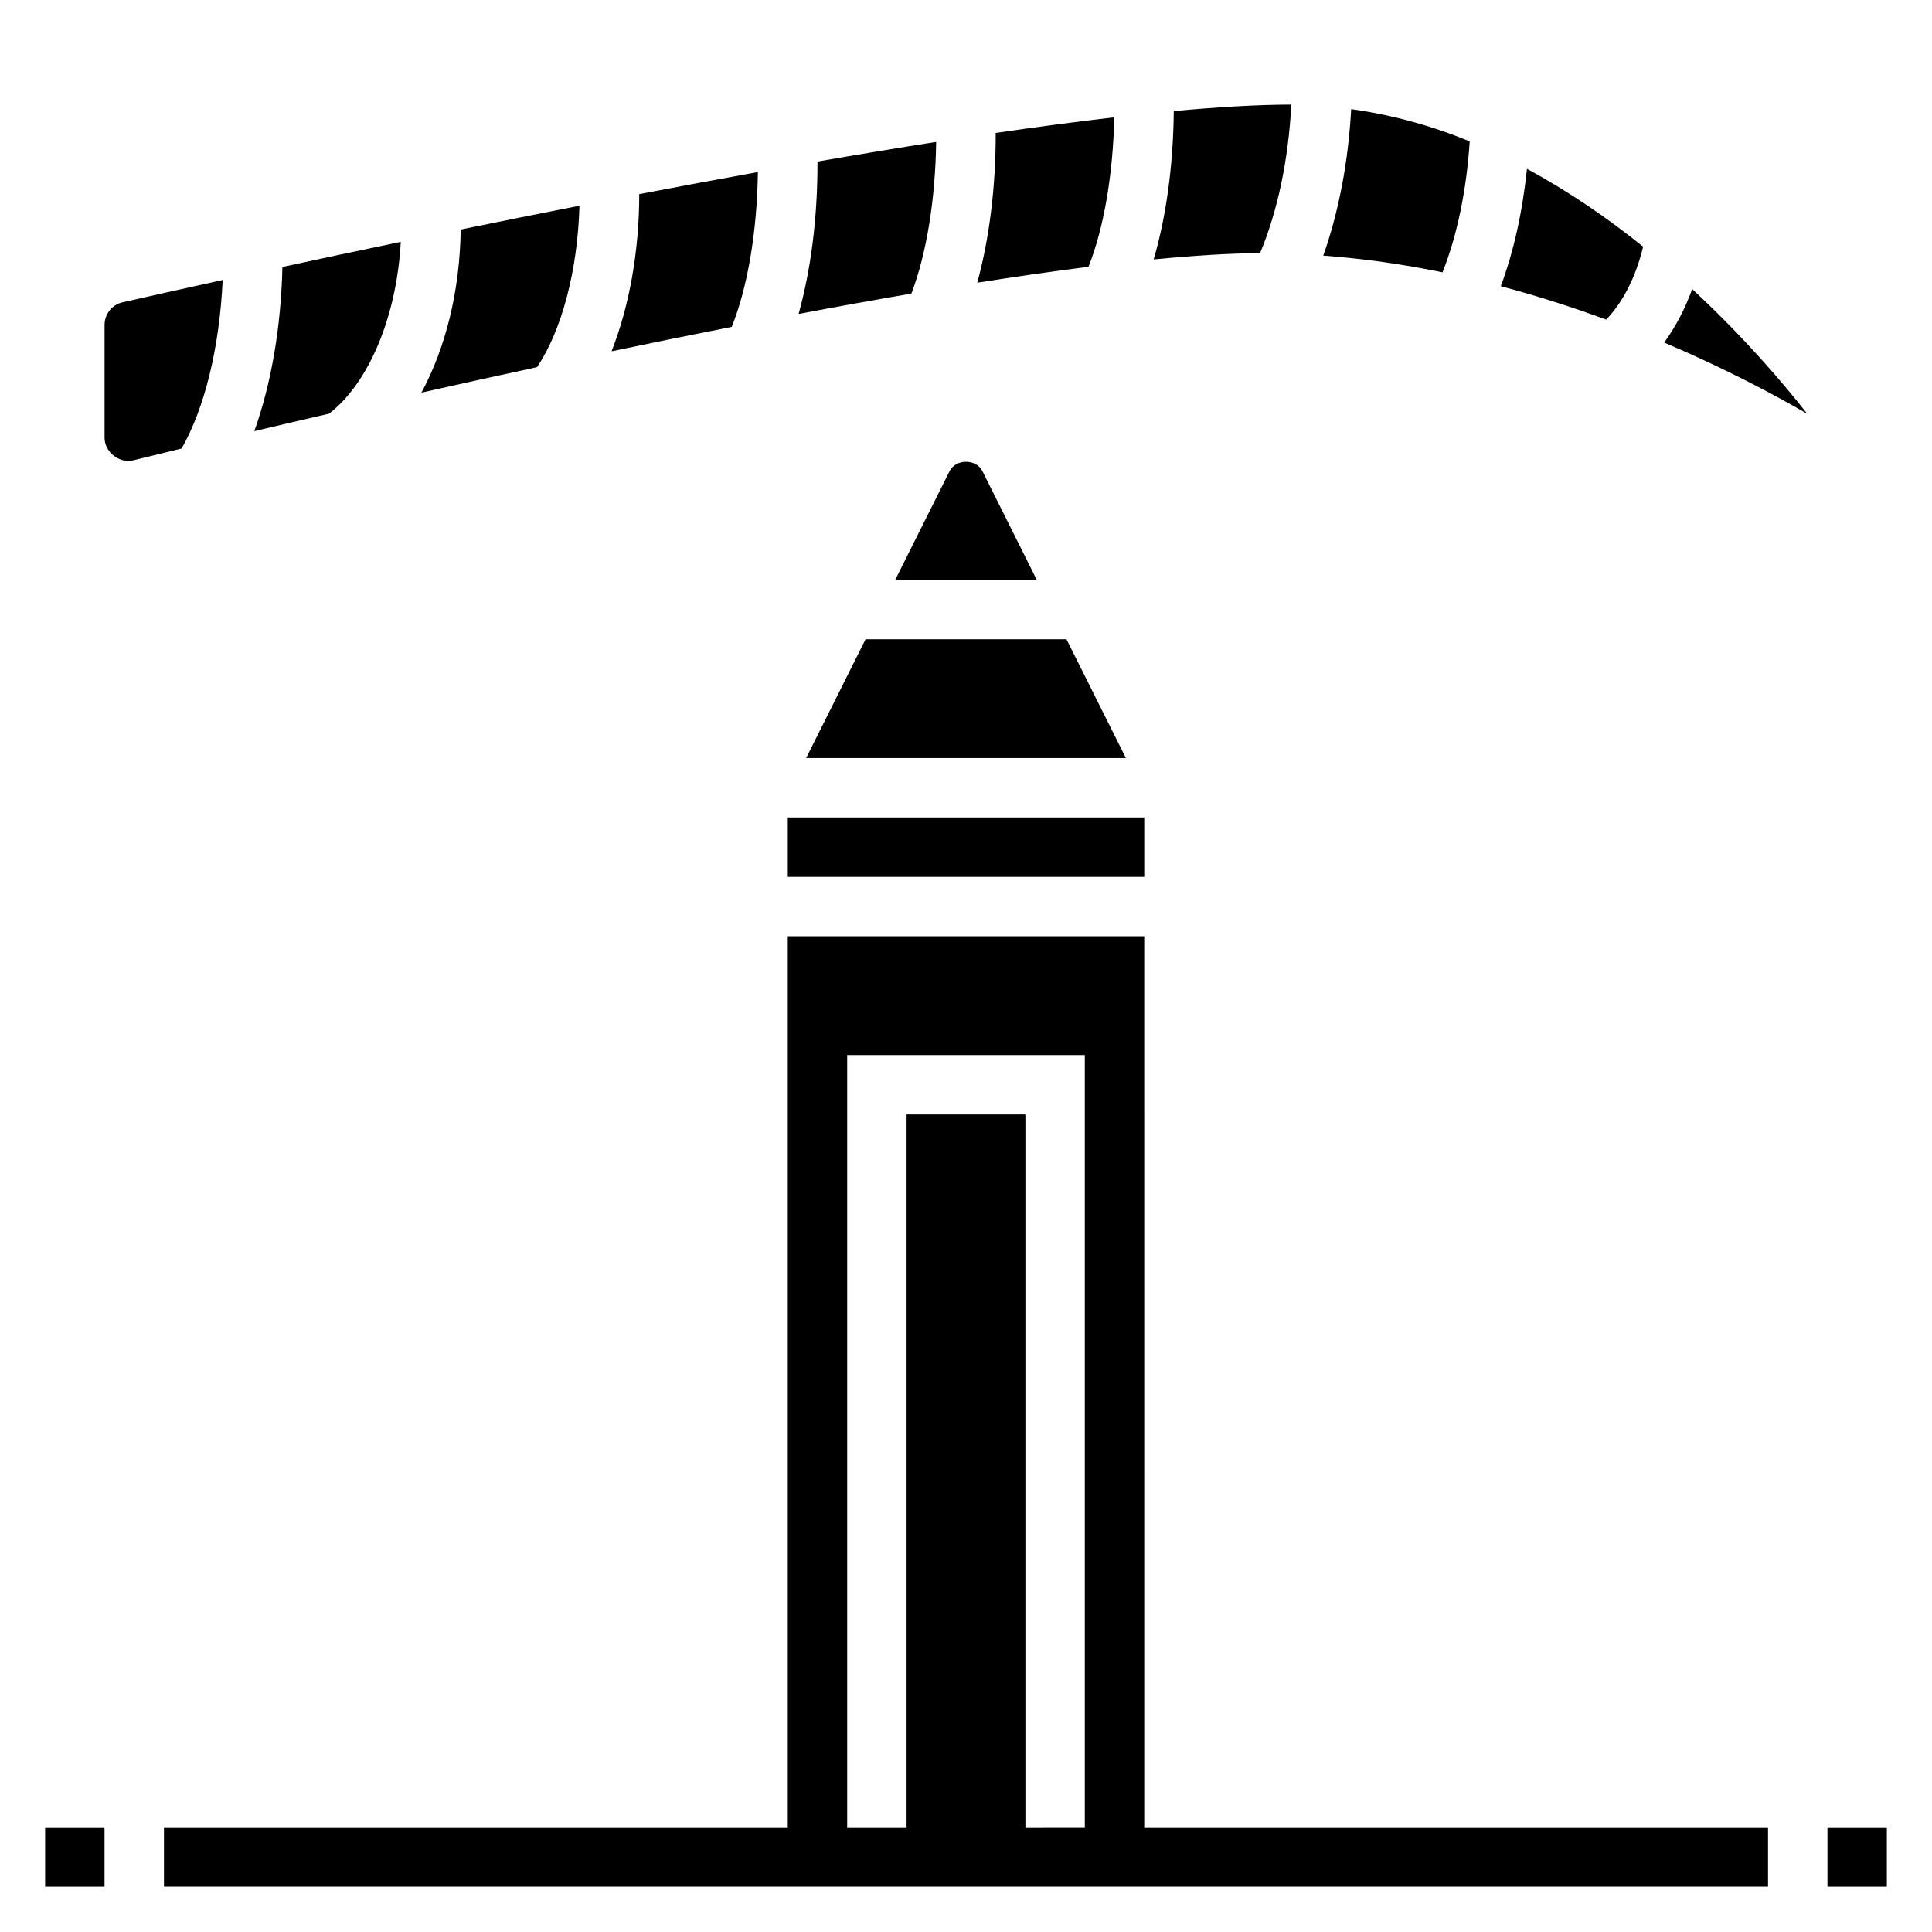 <?xml version="1.0" encoding="UTF-8"?>
<!-- Uploaded to: ICON Repo, www.iconrepo.com, Generator: ICON Repo Mixer Tools -->
<svg fill="#000000" width="800px" height="800px" version="1.1" viewBox="144 144 512 512" xmlns="http://www.w3.org/2000/svg">
 <g>
  <path d="m203.01 218.2c-11.656 2.559-20.844 4.629-26.535 5.918-2.801 0.637-4.762 3.102-4.762 5.992v29.898c0 3.906 4.078 6.863 7.574 5.992 2.394-0.59 6.856-1.691 12.848-3.141 6.129-10.766 10.051-26.832 10.875-44.66z"/>
  <path d="m250.21 208.09c-11.336 2.363-21.852 4.606-31.371 6.66-0.355 15.957-2.992 31.094-7.445 43.508 6-1.418 12.633-2.977 19.805-4.629 10.633-8.211 17.949-25.891 19.012-45.539z"/>
  <path d="m439.29 175.09c-9.938 1.148-20.461 2.543-31.418 4.141v0.355c0 14.297-1.754 27.938-4.894 39.336 10.273-1.621 20.137-3.039 29.48-4.219 4.043-10.117 6.508-24.395 6.832-39.613z"/>
  <path d="m392.09 181.61c-10.289 1.613-20.82 3.359-31.449 5.203v0.637c0 14.516-1.793 28.277-5.008 39.746 10.094-1.906 20.09-3.707 29.891-5.391 3.984-10.383 6.363-24.926 6.566-40.195z"/>
  <path d="m344.85 189.6c-10.535 1.898-21.051 3.859-31.441 5.844-0.016 15.273-2.668 29.781-7.336 41.652 10.477-2.195 21.137-4.359 31.844-6.473 4.195-10.398 6.719-25.262 6.934-41.023z"/>
  <path d="m297.56 198.52c-10.809 2.117-21.348 4.234-31.465 6.305-0.234 16.27-3.969 31.301-10.414 43.227 9.738-2.188 20.004-4.457 30.652-6.754 6.598-9.875 10.762-25.711 11.227-42.777z"/>
  <path d="m486.21 171.72c-8.879 0.016-19.43 0.637-31.148 1.715-0.141 14.43-2.023 28.062-5.336 39.32 10.555-1.031 20.098-1.629 28.199-1.668 4.672-11.172 7.519-24.719 8.285-39.367z"/>
  <path d="m579.44 209.37c-9.258-7.461-19.586-14.57-30.781-20.617-1.18 11.406-3.543 21.996-6.934 31.094 9.863 2.621 19.215 5.644 27.922 8.855 4.441-4.59 7.91-11.398 9.793-19.332z"/>
  <path d="m533.49 181.46c-9.949-4.086-20.477-7.023-31.418-8.543-0.762 14.004-3.312 27.277-7.391 38.824 10.832 0.805 21.418 2.332 31.598 4.434 3.832-9.59 6.367-21.734 7.211-34.715z"/>
  <path d="m592.45 220.62c-1.922 5.266-4.418 10.035-7.422 14.16 16.484 7.008 29.629 14.074 37.91 18.887-6.258-7.996-16.773-20.348-30.488-33.047z"/>
  <path d="m628.29 628.29h15.742v15.742h-15.742z"/>
  <path d="m155.96 628.29h15.742v15.742h-15.742z"/>
  <path d="m352.77 360.64h94.465v15.742h-94.465z"/>
  <path d="m373.38 313.41-15.742 31.488h84.734l-15.746-31.488z"/>
  <path d="m447.23 392.12h-94.465v236.16l-165.31 0.004v15.742h425.09v-15.742h-165.31zm-31.488 236.16v-188.93h-31.488v188.93h-15.742v-204.68h62.977v204.67z"/>
  <path d="m418.75 297.66-14.398-28.797c-1.66-3.32-7.047-3.312-8.699 0l-14.406 28.797z"/>
 </g>
</svg>